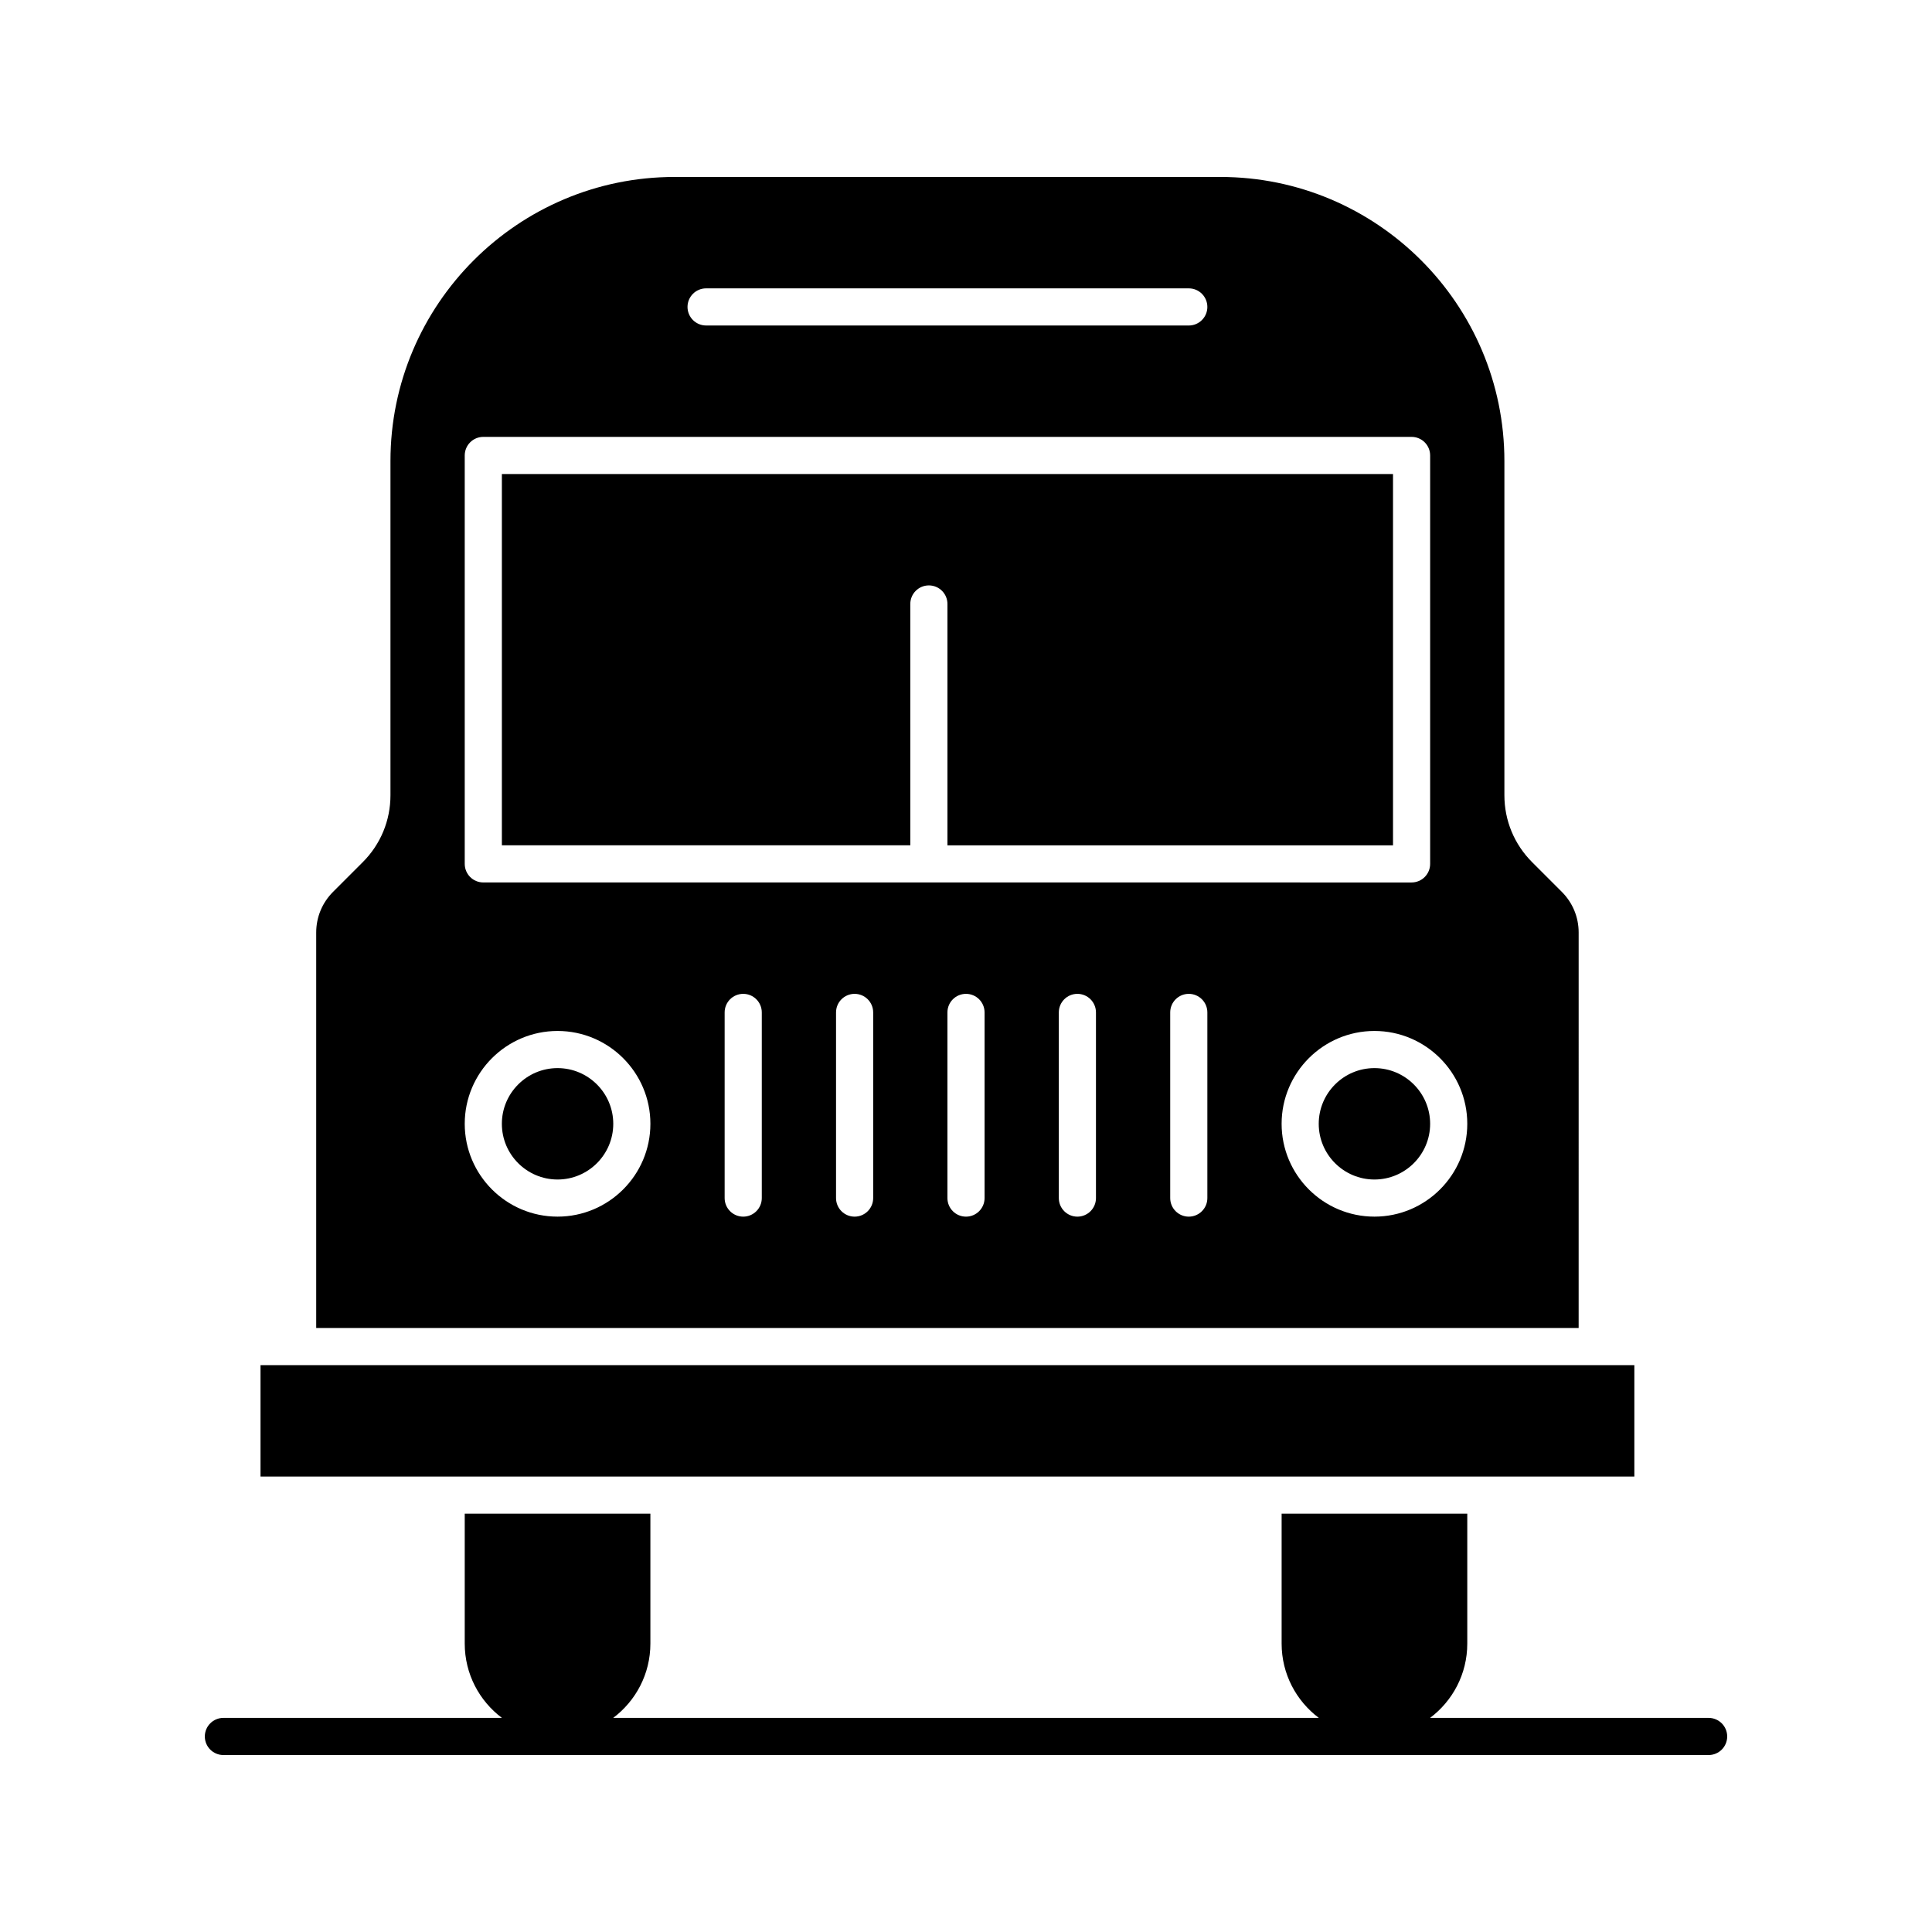 <?xml version="1.0" encoding="UTF-8"?>
<!-- Uploaded to: ICON Repo, www.svgrepo.com, Generator: ICON Repo Mixer Tools -->
<svg fill="#000000" width="800px" height="800px" version="1.1" viewBox="144 144 512 512" xmlns="http://www.w3.org/2000/svg">
 <g>
  <path d="m596.8 599.26h-73.816c5.981-4.492 9.859-11.641 9.859-19.68v-34.441h-49.199v34.441c0 8.039 3.875 15.188 9.859 19.68h-187c5.981-4.492 9.855-11.641 9.855-19.68v-34.441h-49.199v34.441c0 8.039 3.875 15.188 9.855 19.68h-73.812c-2.719 0-4.922 2.203-4.922 4.922s2.203 4.922 4.922 4.922h393.6c2.719 0 4.922-2.203 4.922-4.922-0.004-2.719-2.207-4.922-4.922-4.922z"/>
  <path d="m508.24 427.06c-8.141 0-14.762 6.621-14.762 14.762 0 8.141 6.621 14.762 14.762 14.762s14.762-6.621 14.762-14.762c0-8.141-6.621-14.762-14.762-14.762z"/>
  <path d="m385.24 304.06c0-2.719 2.203-4.922 4.922-4.922s4.922 2.203 4.922 4.922v63.961h118.08v-98.398l-236.16-0.004v98.398h108.24z"/>
  <path d="m291.76 427.06c-8.141 0-14.762 6.621-14.762 14.762 0 8.141 6.621 14.762 14.762 14.762 8.141 0 14.762-6.621 14.762-14.762 0-8.141-6.621-14.762-14.762-14.762z"/>
  <path d="m562.36 391.13c0-4.074-1.586-7.902-4.469-10.785l-7.863-7.863c-4.738-4.738-7.348-11.043-7.348-17.742v-88.566c0-41.508-33.77-75.277-75.277-75.277h-144.65c-41.508 0-75.277 33.77-75.277 75.277v88.57c0 6.703-2.609 13.004-7.348 17.742l-7.863 7.863c-2.883 2.883-4.469 6.711-4.469 10.785v104.8h334.56zm-231.24-170.71h127.92c2.719 0 4.922 2.203 4.922 4.922s-2.203 4.922-4.922 4.922l-127.92-0.004c-2.719 0-4.922-2.203-4.922-4.922 0.004-2.715 2.207-4.918 4.922-4.918zm-63.961 44.281c0-2.719 2.203-4.922 4.922-4.922h246c2.719 0 4.922 2.203 4.922 4.922v108.24c0 2.719-2.203 4.922-4.922 4.922l-246-0.004c-2.719 0-4.922-2.203-4.922-4.922zm24.602 201.72c-13.566 0-24.602-11.035-24.602-24.602s11.035-24.602 24.602-24.602c13.566 0 24.602 11.035 24.602 24.602s-11.035 24.602-24.602 24.602zm54.121-4.918c0 2.719-2.203 4.922-4.922 4.922s-4.922-2.203-4.922-4.922v-49.199c0-2.719 2.203-4.922 4.922-4.922s4.922 2.203 4.922 4.922zm29.52 0c0 2.719-2.203 4.922-4.922 4.922s-4.922-2.203-4.922-4.922v-49.199c0-2.719 2.203-4.922 4.922-4.922s4.922 2.203 4.922 4.922zm29.52 0c0 2.719-2.203 4.922-4.922 4.922s-4.922-2.203-4.922-4.922v-49.199c0-2.719 2.203-4.922 4.922-4.922s4.922 2.203 4.922 4.922zm29.52 0c0 2.719-2.203 4.922-4.922 4.922s-4.922-2.203-4.922-4.922v-49.199c0-2.719 2.203-4.922 4.922-4.922s4.922 2.203 4.922 4.922zm29.52 0c0 2.719-2.203 4.922-4.922 4.922s-4.922-2.203-4.922-4.922v-49.199c0-2.719 2.203-4.922 4.922-4.922s4.922 2.203 4.922 4.922zm44.281 4.918c-13.566 0-24.602-11.035-24.602-24.602s11.035-24.602 24.602-24.602c13.566 0 24.602 11.035 24.602 24.602s-11.035 24.602-24.602 24.602z"/>
  <path d="m321.28 535.3h255.84v-29.523h-364.08v29.523z"/>
 </g>
</svg>
